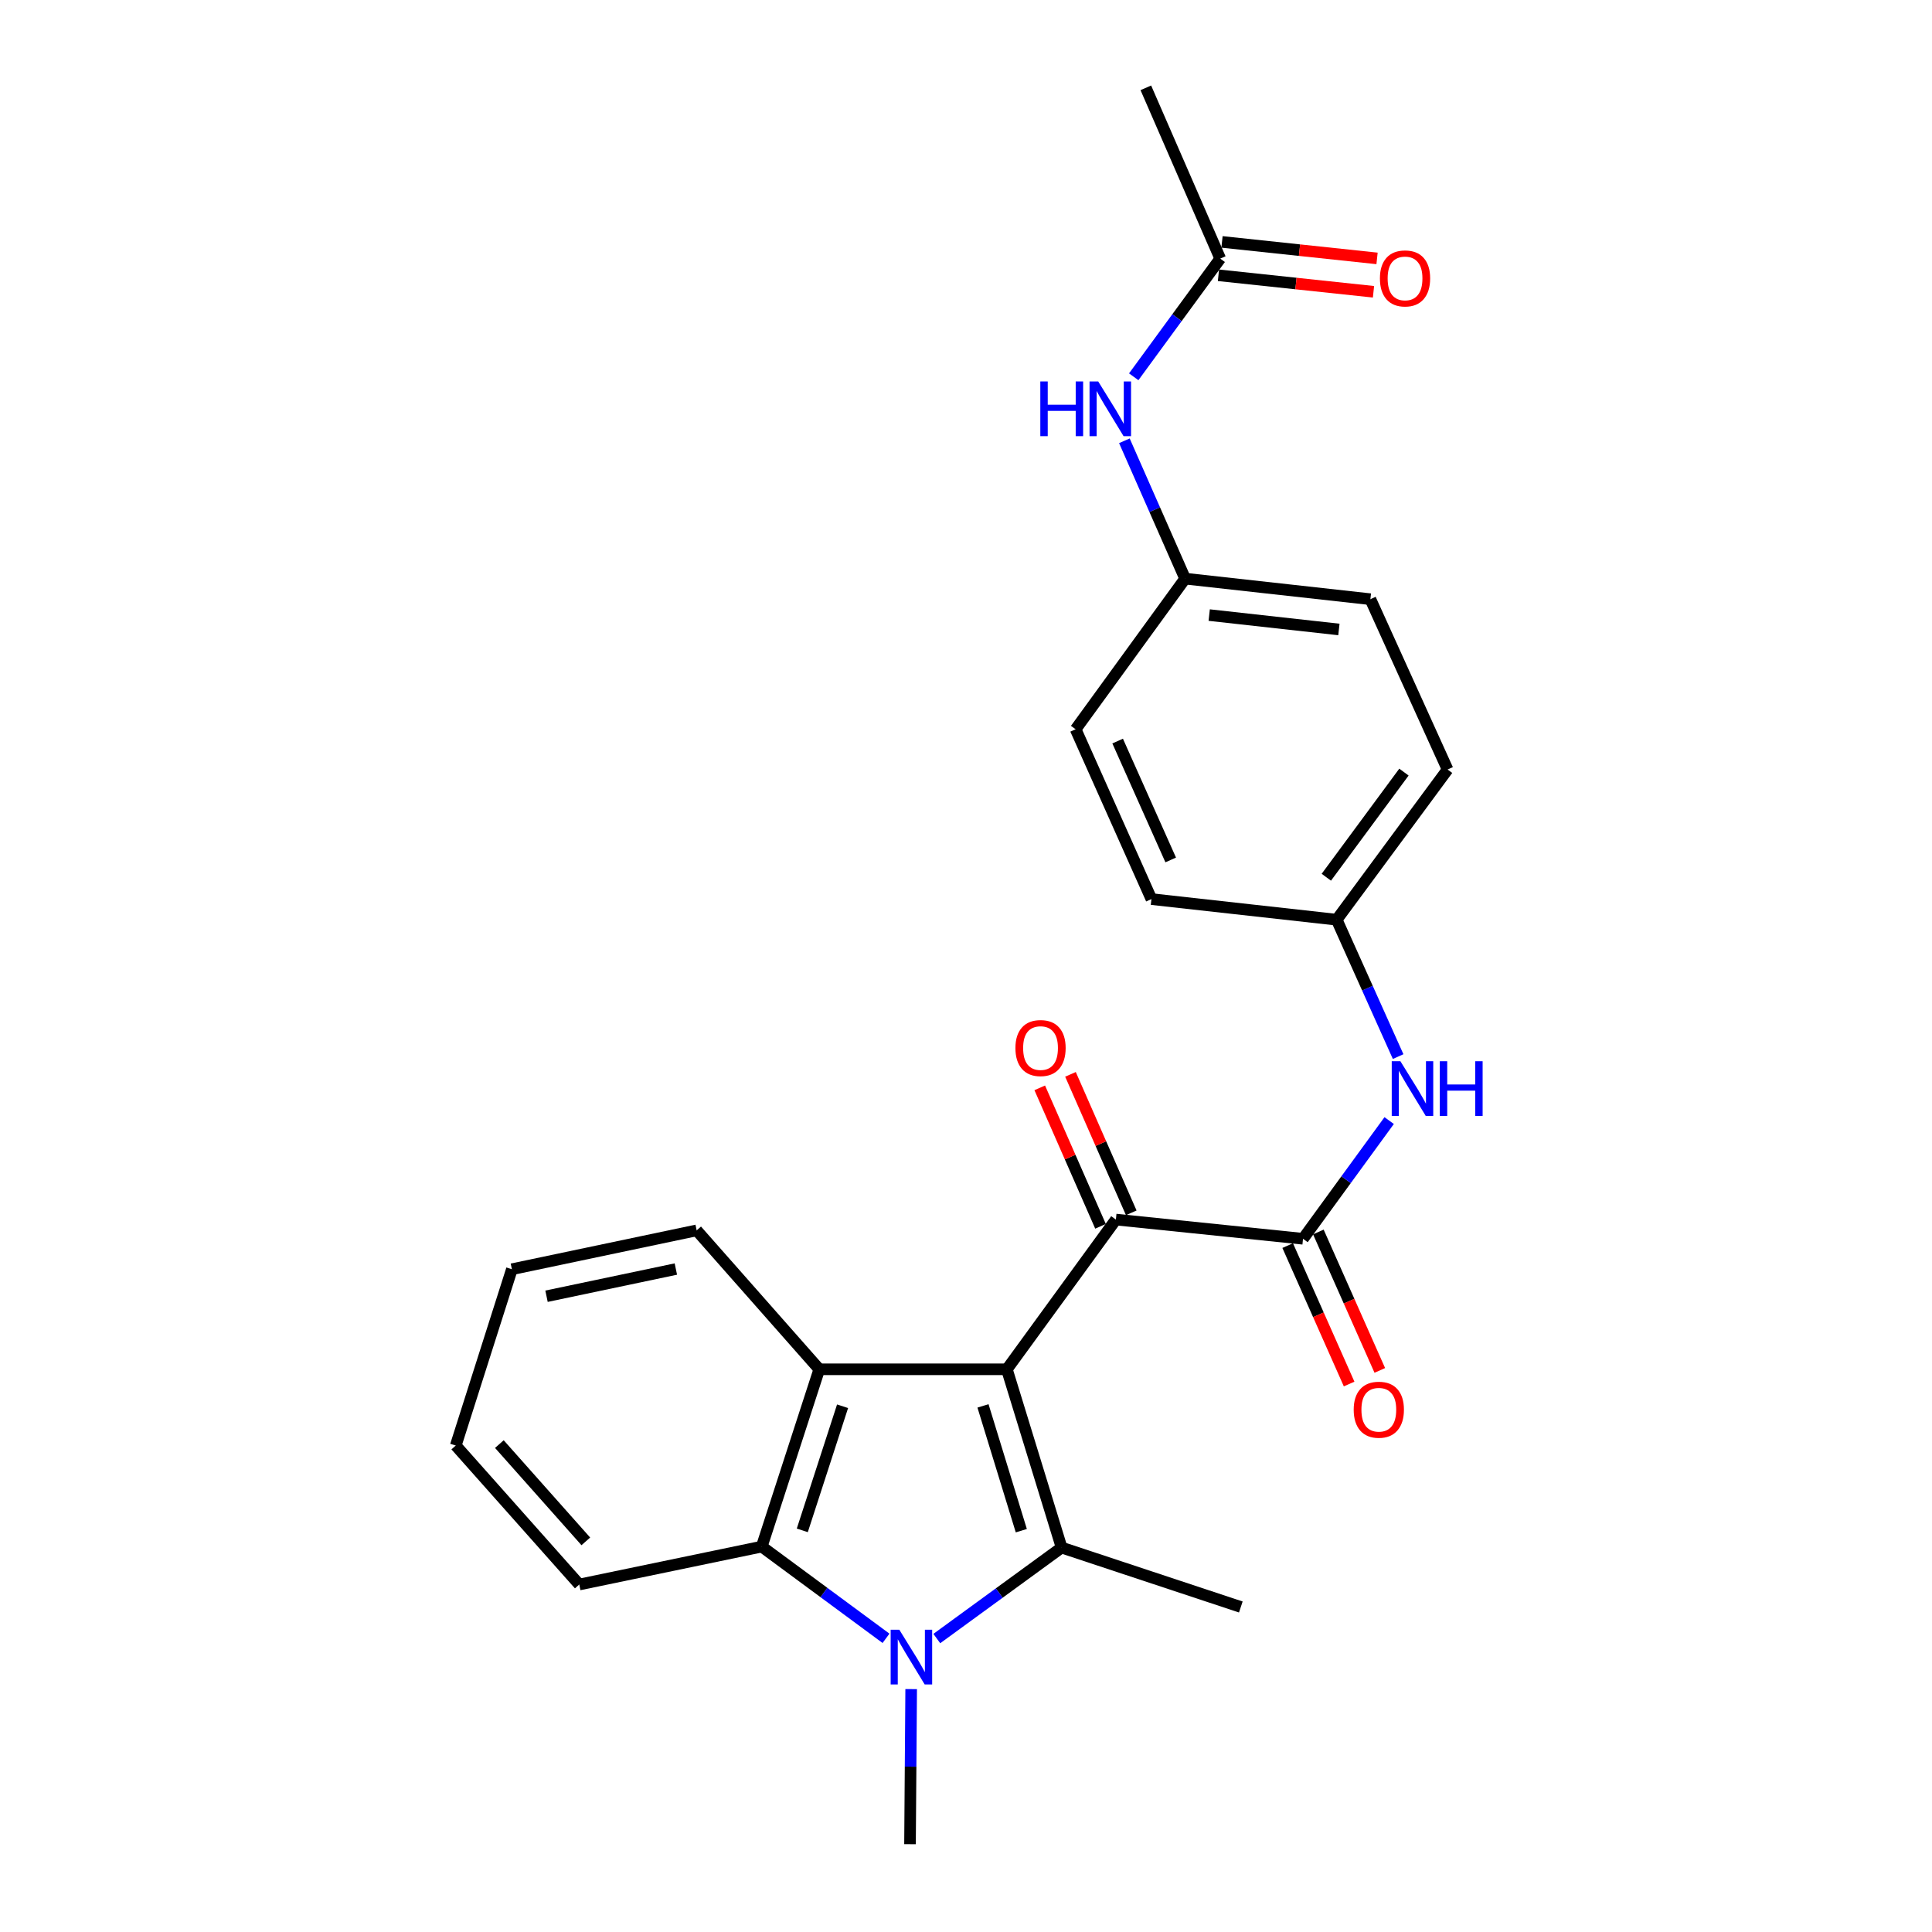 <?xml version='1.0' encoding='iso-8859-1'?>
<svg version='1.1' baseProfile='full'
              xmlns='http://www.w3.org/2000/svg'
                      xmlns:rdkit='http://www.rdkit.org/xml'
                      xmlns:xlink='http://www.w3.org/1999/xlink'
                  xml:space='preserve'
width='1000px' height='1000px' viewBox='0 0 1000 1000'>
<!-- END OF HEADER -->
<rect style='opacity:1.0;fill:#FFFFFF;stroke:none' width='1000' height='1000' x='0' y='0'> </rect>
<path class='bond-0' d='M 521.15,708.747 L 549.486,801.023' style='fill:none;fill-rule:evenodd;stroke:#000000;stroke-width:6px;stroke-linecap:butt;stroke-linejoin:miter;stroke-opacity:1' />
<path class='bond-0' d='M 508.793,727.688 L 528.628,792.281' style='fill:none;fill-rule:evenodd;stroke:#000000;stroke-width:6px;stroke-linecap:butt;stroke-linejoin:miter;stroke-opacity:1' />
<path class='bond-2' d='M 521.15,708.747 L 424.058,708.747' style='fill:none;fill-rule:evenodd;stroke:#000000;stroke-width:6px;stroke-linecap:butt;stroke-linejoin:miter;stroke-opacity:1' />
<path class='bond-3' d='M 521.15,708.747 L 577.58,631.248' style='fill:none;fill-rule:evenodd;stroke:#000000;stroke-width:6px;stroke-linecap:butt;stroke-linejoin:miter;stroke-opacity:1' />
<path class='bond-1' d='M 549.486,801.023 L 517.188,824.568' style='fill:none;fill-rule:evenodd;stroke:#000000;stroke-width:6px;stroke-linecap:butt;stroke-linejoin:miter;stroke-opacity:1' />
<path class='bond-1' d='M 517.188,824.568 L 484.89,848.112' style='fill:none;fill-rule:evenodd;stroke:#0000FF;stroke-width:6px;stroke-linecap:butt;stroke-linejoin:miter;stroke-opacity:1' />
<path class='bond-14' d='M 549.486,801.023 L 642.244,831.772' style='fill:none;fill-rule:evenodd;stroke:#000000;stroke-width:6px;stroke-linecap:butt;stroke-linejoin:miter;stroke-opacity:1' />
<path class='bond-15' d='M 471.621,874.276 L 471.321,914.411' style='fill:none;fill-rule:evenodd;stroke:#0000FF;stroke-width:6px;stroke-linecap:butt;stroke-linejoin:miter;stroke-opacity:1' />
<path class='bond-15' d='M 471.321,914.411 L 471.021,954.545' style='fill:none;fill-rule:evenodd;stroke:#000000;stroke-width:6px;stroke-linecap:butt;stroke-linejoin:miter;stroke-opacity:1' />
<path class='bond-25' d='M 458.598,847.992 L 426.436,824.257' style='fill:none;fill-rule:evenodd;stroke:#0000FF;stroke-width:6px;stroke-linecap:butt;stroke-linejoin:miter;stroke-opacity:1' />
<path class='bond-25' d='M 426.436,824.257 L 394.274,800.521' style='fill:none;fill-rule:evenodd;stroke:#000000;stroke-width:6px;stroke-linecap:butt;stroke-linejoin:miter;stroke-opacity:1' />
<path class='bond-4' d='M 424.058,708.747 L 394.274,800.521' style='fill:none;fill-rule:evenodd;stroke:#000000;stroke-width:6px;stroke-linecap:butt;stroke-linejoin:miter;stroke-opacity:1' />
<path class='bond-4' d='M 436.114,727.876 L 415.266,792.117' style='fill:none;fill-rule:evenodd;stroke:#000000;stroke-width:6px;stroke-linecap:butt;stroke-linejoin:miter;stroke-opacity:1' />
<path class='bond-16' d='M 424.058,708.747 L 360.591,636.836' style='fill:none;fill-rule:evenodd;stroke:#000000;stroke-width:6px;stroke-linecap:butt;stroke-linejoin:miter;stroke-opacity:1' />
<path class='bond-5' d='M 577.58,631.248 L 674.441,641.188' style='fill:none;fill-rule:evenodd;stroke:#000000;stroke-width:6px;stroke-linecap:butt;stroke-linejoin:miter;stroke-opacity:1' />
<path class='bond-10' d='M 585.534,627.757 L 569.805,591.92' style='fill:none;fill-rule:evenodd;stroke:#000000;stroke-width:6px;stroke-linecap:butt;stroke-linejoin:miter;stroke-opacity:1' />
<path class='bond-10' d='M 569.805,591.92 L 554.077,556.083' style='fill:none;fill-rule:evenodd;stroke:#FF0000;stroke-width:6px;stroke-linecap:butt;stroke-linejoin:miter;stroke-opacity:1' />
<path class='bond-10' d='M 569.627,634.738 L 553.898,598.902' style='fill:none;fill-rule:evenodd;stroke:#000000;stroke-width:6px;stroke-linecap:butt;stroke-linejoin:miter;stroke-opacity:1' />
<path class='bond-10' d='M 553.898,598.902 L 538.169,563.065' style='fill:none;fill-rule:evenodd;stroke:#FF0000;stroke-width:6px;stroke-linecap:butt;stroke-linejoin:miter;stroke-opacity:1' />
<path class='bond-17' d='M 394.274,800.521 L 299.827,820.142' style='fill:none;fill-rule:evenodd;stroke:#000000;stroke-width:6px;stroke-linecap:butt;stroke-linejoin:miter;stroke-opacity:1' />
<path class='bond-6' d='M 674.441,641.188 L 696.735,610.6' style='fill:none;fill-rule:evenodd;stroke:#000000;stroke-width:6px;stroke-linecap:butt;stroke-linejoin:miter;stroke-opacity:1' />
<path class='bond-6' d='M 696.735,610.6 L 719.029,580.012' style='fill:none;fill-rule:evenodd;stroke:#0000FF;stroke-width:6px;stroke-linecap:butt;stroke-linejoin:miter;stroke-opacity:1' />
<path class='bond-9' d='M 666.501,644.712 L 682.403,680.541' style='fill:none;fill-rule:evenodd;stroke:#000000;stroke-width:6px;stroke-linecap:butt;stroke-linejoin:miter;stroke-opacity:1' />
<path class='bond-9' d='M 682.403,680.541 L 698.305,716.37' style='fill:none;fill-rule:evenodd;stroke:#FF0000;stroke-width:6px;stroke-linecap:butt;stroke-linejoin:miter;stroke-opacity:1' />
<path class='bond-9' d='M 682.38,637.665 L 698.282,673.494' style='fill:none;fill-rule:evenodd;stroke:#000000;stroke-width:6px;stroke-linecap:butt;stroke-linejoin:miter;stroke-opacity:1' />
<path class='bond-9' d='M 698.282,673.494 L 714.184,709.323' style='fill:none;fill-rule:evenodd;stroke:#FF0000;stroke-width:6px;stroke-linecap:butt;stroke-linejoin:miter;stroke-opacity:1' />
<path class='bond-12' d='M 723.673,546.892 L 707.772,511.464' style='fill:none;fill-rule:evenodd;stroke:#0000FF;stroke-width:6px;stroke-linecap:butt;stroke-linejoin:miter;stroke-opacity:1' />
<path class='bond-12' d='M 707.772,511.464 L 691.871,476.036' style='fill:none;fill-rule:evenodd;stroke:#000000;stroke-width:6px;stroke-linecap:butt;stroke-linejoin:miter;stroke-opacity:1' />
<path class='bond-7' d='M 631.589,133.85 L 609.201,164.437' style='fill:none;fill-rule:evenodd;stroke:#000000;stroke-width:6px;stroke-linecap:butt;stroke-linejoin:miter;stroke-opacity:1' />
<path class='bond-7' d='M 609.201,164.437 L 586.813,195.023' style='fill:none;fill-rule:evenodd;stroke:#0000FF;stroke-width:6px;stroke-linecap:butt;stroke-linejoin:miter;stroke-opacity:1' />
<path class='bond-11' d='M 630.67,142.488 L 670.795,146.755' style='fill:none;fill-rule:evenodd;stroke:#000000;stroke-width:6px;stroke-linecap:butt;stroke-linejoin:miter;stroke-opacity:1' />
<path class='bond-11' d='M 670.795,146.755 L 710.919,151.022' style='fill:none;fill-rule:evenodd;stroke:#FF0000;stroke-width:6px;stroke-linecap:butt;stroke-linejoin:miter;stroke-opacity:1' />
<path class='bond-11' d='M 632.508,125.213 L 672.632,129.48' style='fill:none;fill-rule:evenodd;stroke:#000000;stroke-width:6px;stroke-linecap:butt;stroke-linejoin:miter;stroke-opacity:1' />
<path class='bond-11' d='M 672.632,129.48 L 712.756,133.747' style='fill:none;fill-rule:evenodd;stroke:#FF0000;stroke-width:6px;stroke-linecap:butt;stroke-linejoin:miter;stroke-opacity:1' />
<path class='bond-22' d='M 631.589,133.85 L 593.08,45.455' style='fill:none;fill-rule:evenodd;stroke:#000000;stroke-width:6px;stroke-linecap:butt;stroke-linejoin:miter;stroke-opacity:1' />
<path class='bond-8' d='M 581.981,228.153 L 597.699,263.829' style='fill:none;fill-rule:evenodd;stroke:#0000FF;stroke-width:6px;stroke-linecap:butt;stroke-linejoin:miter;stroke-opacity:1' />
<path class='bond-8' d='M 597.699,263.829 L 613.416,299.505' style='fill:none;fill-rule:evenodd;stroke:#000000;stroke-width:6px;stroke-linecap:butt;stroke-linejoin:miter;stroke-opacity:1' />
<path class='bond-18' d='M 691.871,476.036 L 595.976,465.371' style='fill:none;fill-rule:evenodd;stroke:#000000;stroke-width:6px;stroke-linecap:butt;stroke-linejoin:miter;stroke-opacity:1' />
<path class='bond-19' d='M 691.871,476.036 L 749.267,398.295' style='fill:none;fill-rule:evenodd;stroke:#000000;stroke-width:6px;stroke-linecap:butt;stroke-linejoin:miter;stroke-opacity:1' />
<path class='bond-19' d='M 686.504,454.056 L 726.681,399.638' style='fill:none;fill-rule:evenodd;stroke:#000000;stroke-width:6px;stroke-linecap:butt;stroke-linejoin:miter;stroke-opacity:1' />
<path class='bond-13' d='M 613.416,299.505 L 709.311,310.14' style='fill:none;fill-rule:evenodd;stroke:#000000;stroke-width:6px;stroke-linecap:butt;stroke-linejoin:miter;stroke-opacity:1' />
<path class='bond-13' d='M 625.885,318.366 L 693.011,325.811' style='fill:none;fill-rule:evenodd;stroke:#000000;stroke-width:6px;stroke-linecap:butt;stroke-linejoin:miter;stroke-opacity:1' />
<path class='bond-27' d='M 613.416,299.505 L 556.743,377.468' style='fill:none;fill-rule:evenodd;stroke:#000000;stroke-width:6px;stroke-linecap:butt;stroke-linejoin:miter;stroke-opacity:1' />
<path class='bond-23' d='M 360.591,636.836 L 264.957,656.949' style='fill:none;fill-rule:evenodd;stroke:#000000;stroke-width:6px;stroke-linecap:butt;stroke-linejoin:miter;stroke-opacity:1' />
<path class='bond-23' d='M 349.821,656.853 L 282.877,670.932' style='fill:none;fill-rule:evenodd;stroke:#000000;stroke-width:6px;stroke-linecap:butt;stroke-linejoin:miter;stroke-opacity:1' />
<path class='bond-26' d='M 299.827,820.142 L 235.897,748.211' style='fill:none;fill-rule:evenodd;stroke:#000000;stroke-width:6px;stroke-linecap:butt;stroke-linejoin:miter;stroke-opacity:1' />
<path class='bond-26' d='M 303.222,797.812 L 258.471,747.46' style='fill:none;fill-rule:evenodd;stroke:#000000;stroke-width:6px;stroke-linecap:butt;stroke-linejoin:miter;stroke-opacity:1' />
<path class='bond-20' d='M 595.976,465.371 L 556.743,377.468' style='fill:none;fill-rule:evenodd;stroke:#000000;stroke-width:6px;stroke-linecap:butt;stroke-linejoin:miter;stroke-opacity:1' />
<path class='bond-20' d='M 605.955,445.105 L 578.492,383.573' style='fill:none;fill-rule:evenodd;stroke:#000000;stroke-width:6px;stroke-linecap:butt;stroke-linejoin:miter;stroke-opacity:1' />
<path class='bond-21' d='M 749.267,398.295 L 709.311,310.14' style='fill:none;fill-rule:evenodd;stroke:#000000;stroke-width:6px;stroke-linecap:butt;stroke-linejoin:miter;stroke-opacity:1' />
<path class='bond-24' d='M 264.957,656.949 L 235.897,748.211' style='fill:none;fill-rule:evenodd;stroke:#000000;stroke-width:6px;stroke-linecap:butt;stroke-linejoin:miter;stroke-opacity:1' />
<path  class='atom-2' d='M 465.485 843.535
L 474.765 858.535
Q 475.685 860.015, 477.165 862.695
Q 478.645 865.375, 478.725 865.535
L 478.725 843.535
L 482.485 843.535
L 482.485 871.855
L 478.605 871.855
L 468.645 855.455
Q 467.485 853.535, 466.245 851.335
Q 465.045 849.135, 464.685 848.455
L 464.685 871.855
L 461.005 871.855
L 461.005 843.535
L 465.485 843.535
' fill='#0000FF'/>
<path  class='atom-7' d='M 724.843 549.287
L 734.123 564.287
Q 735.043 565.767, 736.523 568.447
Q 738.003 571.127, 738.083 571.287
L 738.083 549.287
L 741.843 549.287
L 741.843 577.607
L 737.963 577.607
L 728.003 561.207
Q 726.843 559.287, 725.603 557.087
Q 724.403 554.887, 724.043 554.207
L 724.043 577.607
L 720.363 577.607
L 720.363 549.287
L 724.843 549.287
' fill='#0000FF'/>
<path  class='atom-7' d='M 745.243 549.287
L 749.083 549.287
L 749.083 561.327
L 763.563 561.327
L 763.563 549.287
L 767.403 549.287
L 767.403 577.607
L 763.563 577.607
L 763.563 564.527
L 749.083 564.527
L 749.083 577.607
L 745.243 577.607
L 745.243 549.287
' fill='#0000FF'/>
<path  class='atom-9' d='M 538.465 197.431
L 542.305 197.431
L 542.305 209.471
L 556.785 209.471
L 556.785 197.431
L 560.625 197.431
L 560.625 225.751
L 556.785 225.751
L 556.785 212.671
L 542.305 212.671
L 542.305 225.751
L 538.465 225.751
L 538.465 197.431
' fill='#0000FF'/>
<path  class='atom-9' d='M 568.425 197.431
L 577.705 212.431
Q 578.625 213.911, 580.105 216.591
Q 581.585 219.271, 581.665 219.431
L 581.665 197.431
L 585.425 197.431
L 585.425 225.751
L 581.545 225.751
L 571.585 209.351
Q 570.425 207.431, 569.185 205.231
Q 567.985 203.031, 567.625 202.351
L 567.625 225.751
L 563.945 225.751
L 563.945 197.431
L 568.425 197.431
' fill='#0000FF'/>
<path  class='atom-10' d='M 700.673 729.664
Q 700.673 722.864, 704.033 719.064
Q 707.393 715.264, 713.673 715.264
Q 719.953 715.264, 723.313 719.064
Q 726.673 722.864, 726.673 729.664
Q 726.673 736.544, 723.273 740.464
Q 719.873 744.344, 713.673 744.344
Q 707.433 744.344, 704.033 740.464
Q 700.673 736.584, 700.673 729.664
M 713.673 741.144
Q 717.993 741.144, 720.313 738.264
Q 722.673 735.344, 722.673 729.664
Q 722.673 724.104, 720.313 721.304
Q 717.993 718.464, 713.673 718.464
Q 709.353 718.464, 706.993 721.264
Q 704.673 724.064, 704.673 729.664
Q 704.673 735.384, 706.993 738.264
Q 709.353 741.144, 713.673 741.144
' fill='#FF0000'/>
<path  class='atom-11' d='M 525.58 542.468
Q 525.58 535.668, 528.94 531.868
Q 532.3 528.068, 538.58 528.068
Q 544.86 528.068, 548.22 531.868
Q 551.58 535.668, 551.58 542.468
Q 551.58 549.348, 548.18 553.268
Q 544.78 557.148, 538.58 557.148
Q 532.34 557.148, 528.94 553.268
Q 525.58 549.388, 525.58 542.468
M 538.58 553.948
Q 542.9 553.948, 545.22 551.068
Q 547.58 548.148, 547.58 542.468
Q 547.58 536.908, 545.22 534.108
Q 542.9 531.268, 538.58 531.268
Q 534.26 531.268, 531.9 534.068
Q 529.58 536.868, 529.58 542.468
Q 529.58 548.188, 531.9 551.068
Q 534.26 553.948, 538.58 553.948
' fill='#FF0000'/>
<path  class='atom-12' d='M 714.243 144.103
Q 714.243 137.303, 717.603 133.503
Q 720.963 129.703, 727.243 129.703
Q 733.523 129.703, 736.883 133.503
Q 740.243 137.303, 740.243 144.103
Q 740.243 150.983, 736.843 154.903
Q 733.443 158.783, 727.243 158.783
Q 721.003 158.783, 717.603 154.903
Q 714.243 151.023, 714.243 144.103
M 727.243 155.583
Q 731.563 155.583, 733.883 152.703
Q 736.243 149.783, 736.243 144.103
Q 736.243 138.543, 733.883 135.743
Q 731.563 132.903, 727.243 132.903
Q 722.923 132.903, 720.563 135.703
Q 718.243 138.503, 718.243 144.103
Q 718.243 149.823, 720.563 152.703
Q 722.923 155.583, 727.243 155.583
' fill='#FF0000'/>
</svg>
